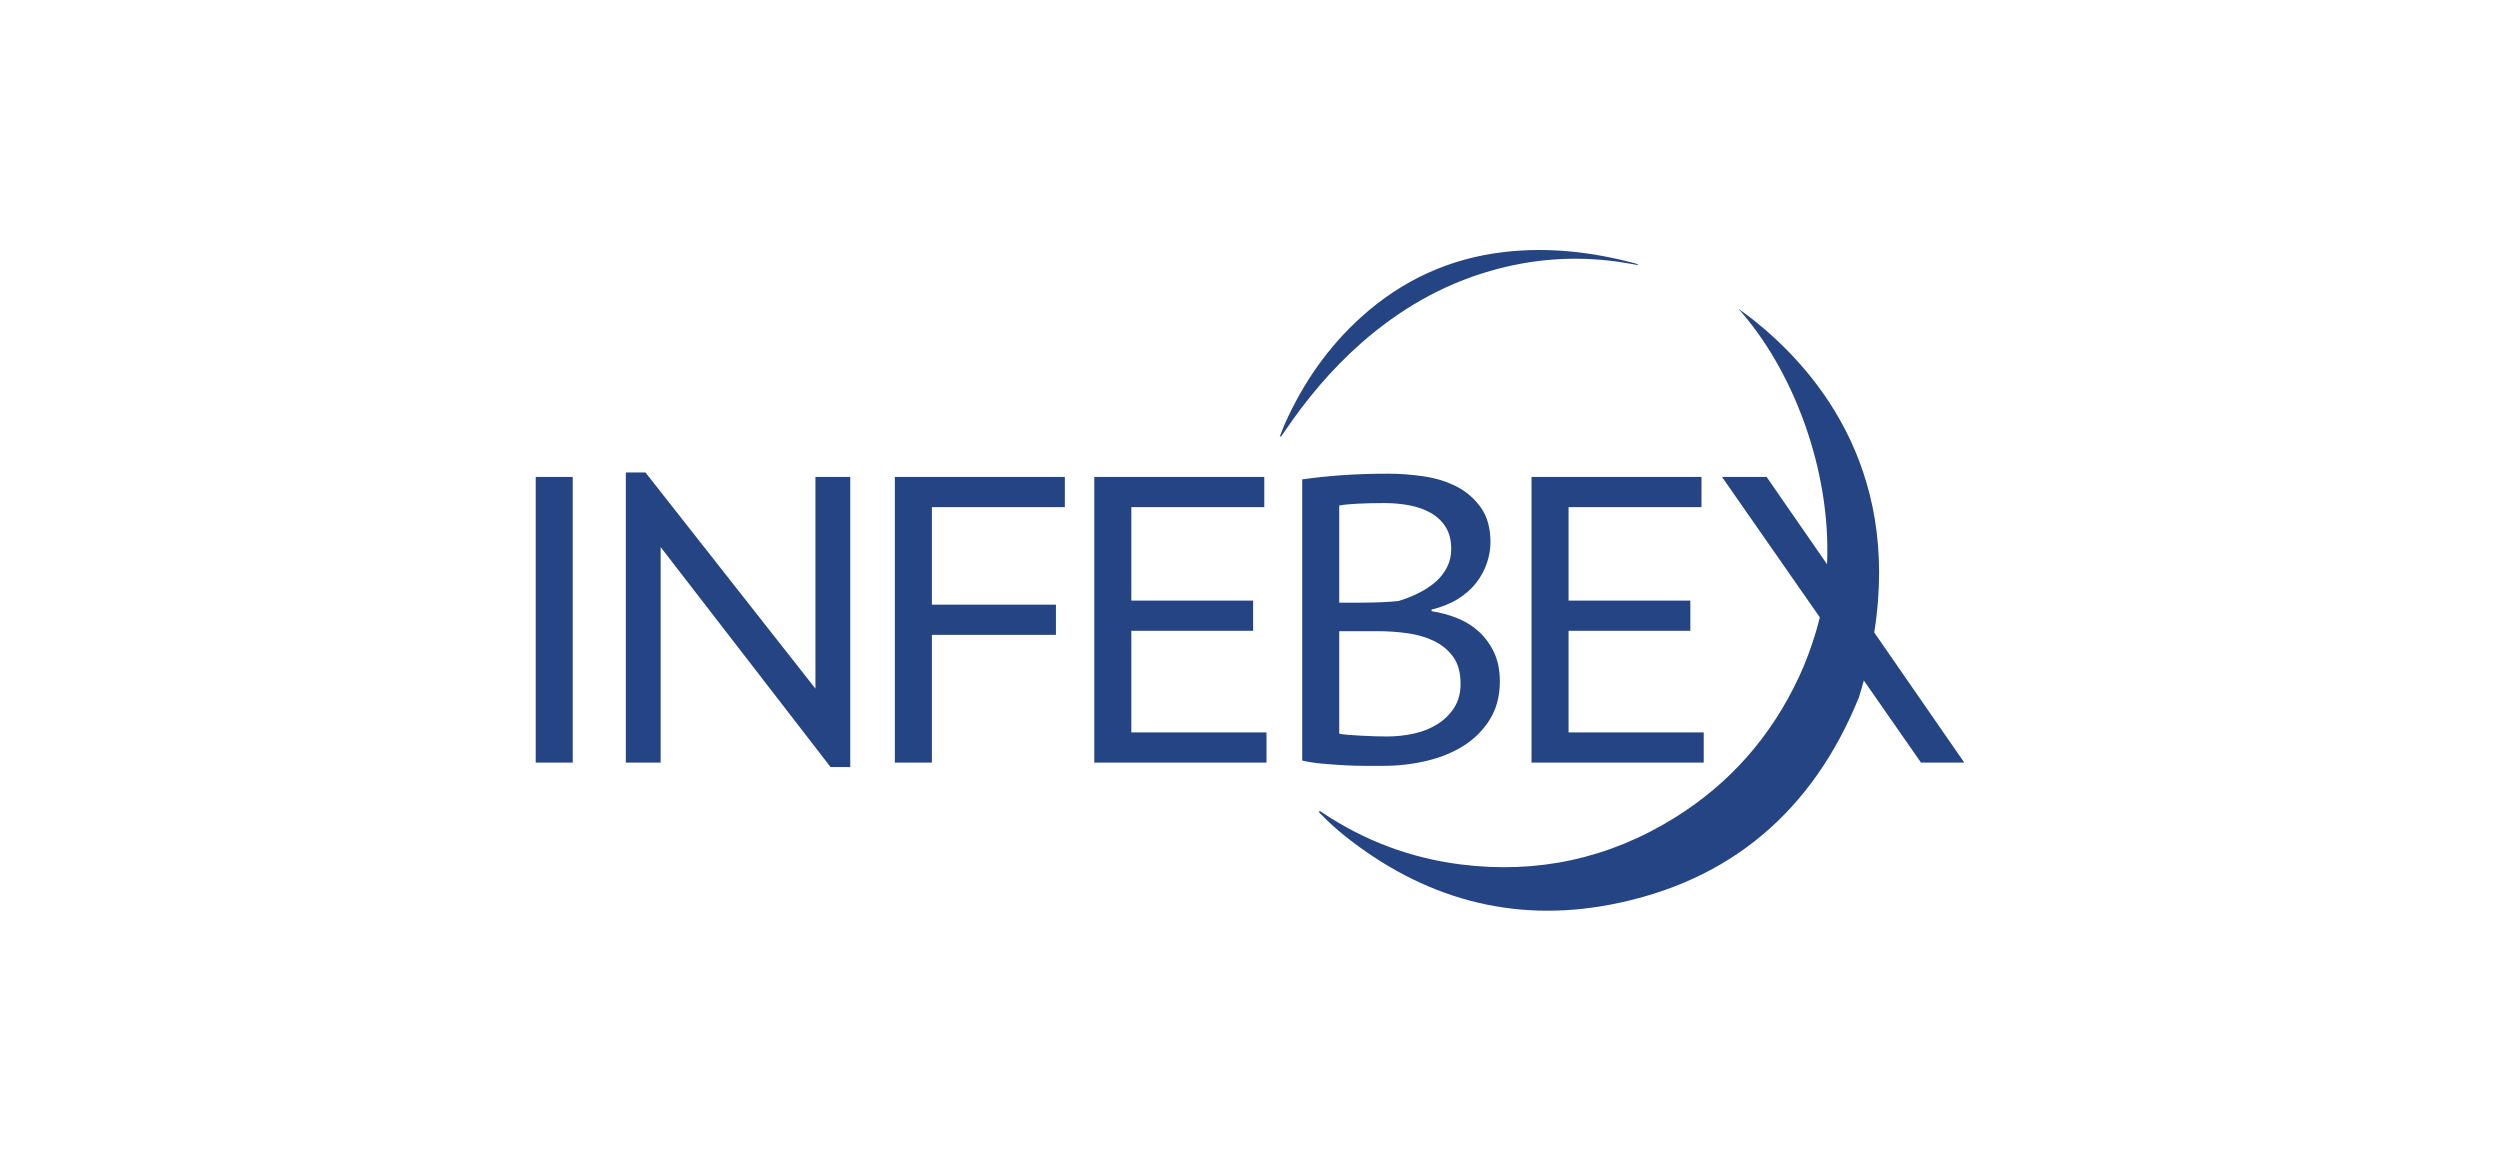 <svg xmlns="http://www.w3.org/2000/svg" xmlns:xlink="http://www.w3.org/1999/xlink" width="140px" height="65px" viewBox="0 0 140 65"><title>infebex</title><desc>Created with Sketch.</desc><g id="Logos" stroke="none" stroke-width="1" fill="none" fill-rule="evenodd"><g id="infebex"><rect id="mask" x="0" y="0" width="140" height="65"></rect><path d="M104.957,35.418 L110,42.705 L107.576,42.705 L104.374,38.108 C104.29,38.418 104.199,38.732 104.1,39.049 C101.519,45.421 96.879,49.381 90.175,50.66 C84.654,51.714 79.651,50.292 75.252,46.764 C74.818,46.416 74.405,46.039 74.016,45.638 C73.959,45.578 73.875,45.535 73.86,45.436 C73.944,45.401 73.992,45.467 74.044,45.502 C76.409,47.083 79.003,48.057 81.816,48.41 C86.088,48.945 90.081,48.085 93.75,45.814 C96.86,43.89 99.184,41.243 100.738,37.918 C101.116,37.11 101.422,36.273 101.68,35.419 C101.765,35.138 101.841,34.855 101.908,34.569 L96.433,26.709 L98.931,26.709 L102.314,31.597 C102.552,26.275 100.372,20.654 97.347,17.288 C97.629,17.497 97.917,17.696 98.19,17.914 C101.416,20.486 106.46,25.978 104.957,35.418 Z M71.666,24.452 C71.77,24.19 71.856,23.946 71.962,23.711 C72.983,21.435 74.378,19.425 76.228,17.755 C78.512,15.693 81.181,14.464 84.239,14.112 C86.751,13.823 89.212,14.112 91.641,14.77 C91.68,14.781 91.718,14.8 91.748,14.846 C91.35,14.78 90.953,14.705 90.553,14.65 C88.145,14.318 85.772,14.501 83.437,15.177 C80.727,15.961 78.35,17.349 76.232,19.21 C74.553,20.686 73.135,22.388 71.885,24.238 C71.841,24.303 71.796,24.368 71.749,24.43 C71.742,24.44 71.72,24.439 71.666,24.452 Z M30,42.705 L30,26.709 L32.074,26.709 L32.074,42.705 L30,42.705 Z M45.665,26.709 L47.614,26.709 L47.614,42.957 L46.514,42.957 L36.996,30.637 L36.996,42.705 L35.047,42.705 L35.047,26.458 L36.146,26.458 L45.665,38.564 L45.665,26.709 Z M50.112,26.709 L59.631,26.709 L59.631,28.4 L52.186,28.4 L52.186,33.862 L59.132,33.862 L59.132,35.553 L52.186,35.553 L52.186,42.705 L50.112,42.705 L50.112,26.709 Z M61.28,26.709 L70.8,26.709 L70.8,28.4 L63.354,28.4 L63.354,33.633 L70.175,33.633 L70.175,35.324 L63.354,35.324 L63.354,41.014 L70.924,41.014 L70.924,42.705 L61.28,42.705 L61.28,26.709 Z M77.67,41.243 C78.203,41.243 78.719,41.185 79.219,41.071 C79.719,40.957 80.159,40.774 80.543,40.523 C80.926,40.272 81.23,39.963 81.455,39.597 C81.68,39.232 81.792,38.798 81.792,38.295 C81.792,37.671 81.655,37.168 81.38,36.786 C81.105,36.406 80.747,36.109 80.305,35.896 C79.864,35.682 79.369,35.538 78.819,35.461 C78.27,35.385 77.72,35.347 77.17,35.347 L74.997,35.347 L74.997,41.083 C75.112,41.113 75.279,41.136 75.496,41.151 C75.712,41.167 75.946,41.182 76.196,41.197 C76.446,41.212 76.704,41.224 76.97,41.231 C77.236,41.239 77.47,41.243 77.67,41.243 Z M76.295,33.748 C76.579,33.748 76.92,33.74 77.32,33.725 C77.72,33.709 78.053,33.687 78.319,33.656 C78.719,33.534 79.094,33.386 79.444,33.21 C79.793,33.036 80.106,32.83 80.381,32.594 C80.656,32.358 80.871,32.084 81.03,31.771 C81.189,31.459 81.268,31.12 81.268,30.754 C81.268,30.252 81.163,29.836 80.956,29.509 C80.747,29.182 80.468,28.918 80.118,28.72 C79.768,28.523 79.369,28.381 78.919,28.297 C78.469,28.214 78.011,28.172 77.545,28.172 C76.995,28.172 76.491,28.183 76.033,28.206 C75.575,28.229 75.23,28.263 74.997,28.309 L74.997,33.748 L76.295,33.748 Z M83.466,30.365 C83.466,30.747 83.399,31.135 83.266,31.531 C83.133,31.927 82.933,32.296 82.666,32.639 C82.4,32.982 82.059,33.283 81.642,33.542 C81.226,33.801 80.734,33.999 80.168,34.136 L80.168,34.227 C80.668,34.304 81.147,34.433 81.605,34.616 C82.063,34.799 82.467,35.05 82.817,35.37 C83.166,35.69 83.45,36.078 83.666,36.535 C83.883,36.993 83.991,37.533 83.991,38.158 C83.991,38.98 83.803,39.693 83.429,40.294 C83.054,40.896 82.562,41.387 81.954,41.768 C81.346,42.149 80.651,42.431 79.868,42.614 C79.085,42.797 78.286,42.888 77.47,42.888 L76.47,42.888 C76.087,42.888 75.688,42.876 75.271,42.854 C74.855,42.831 74.438,42.8 74.022,42.762 C73.606,42.724 73.239,42.667 72.923,42.591 L72.923,26.847 C73.539,26.755 74.255,26.679 75.071,26.618 C75.887,26.557 76.779,26.526 77.745,26.526 C78.395,26.526 79.056,26.576 79.731,26.675 C80.405,26.775 81.017,26.965 81.568,27.246 C82.117,27.528 82.571,27.921 82.929,28.423 C83.287,28.926 83.466,29.574 83.466,30.365 Z M85.765,26.709 L95.284,26.709 L95.284,28.4 L87.839,28.4 L87.839,33.633 L94.659,33.633 L94.659,35.324 L87.839,35.324 L87.839,41.014 L95.409,41.014 L95.409,42.705 L85.765,42.705 L85.765,26.709 Z" id="Combined-Shape" fill="#254483"></path></g></g></svg>